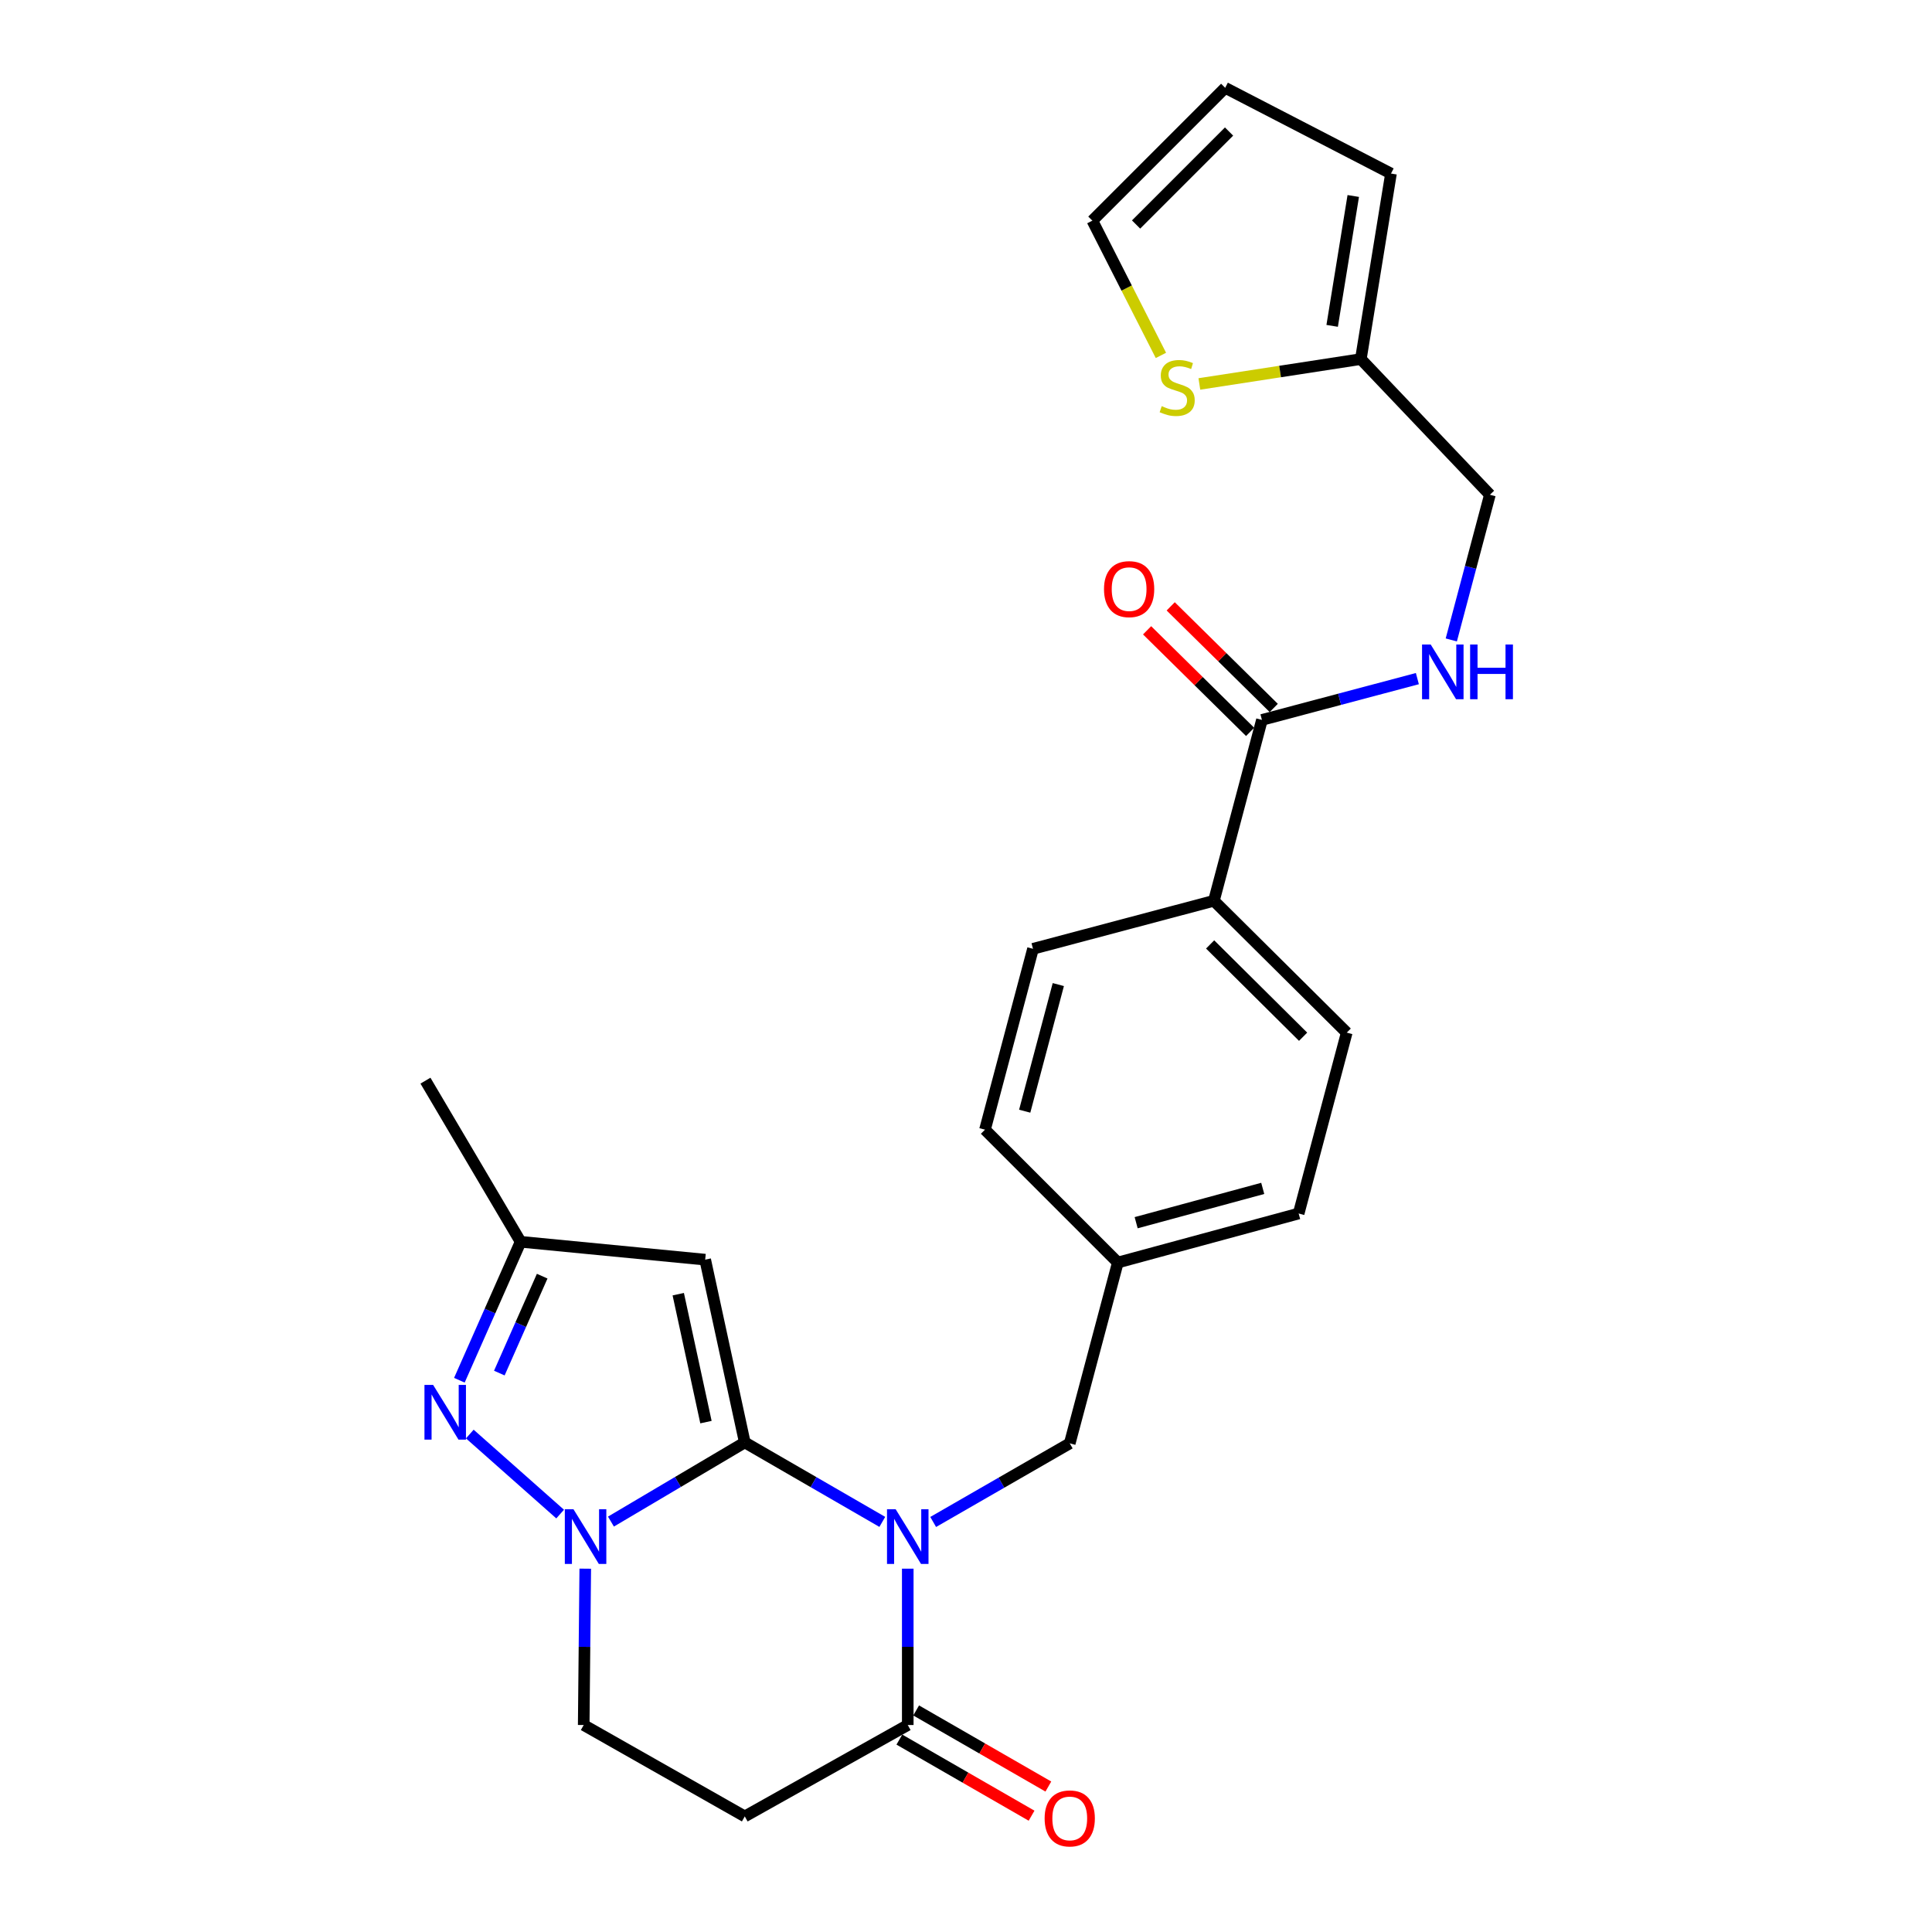 <?xml version='1.0' encoding='iso-8859-1'?>
<svg version='1.1' baseProfile='full'
              xmlns='http://www.w3.org/2000/svg'
                      xmlns:rdkit='http://www.rdkit.org/xml'
                      xmlns:xlink='http://www.w3.org/1999/xlink'
                  xml:space='preserve'
width='1000px' height='1000px' viewBox='0 0 1000 1000'>
<!-- END OF HEADER -->
<rect style='opacity:1.0;fill:#FFFFFF;stroke:none' width='1000' height='1000' x='0' y='0'> </rect>
<path class='bond-0' d='M 385.496,746.586 L 421.087,767.157' style='fill:none;fill-rule:evenodd;stroke:#000000;stroke-width:6px;stroke-linecap:butt;stroke-linejoin:miter;stroke-opacity:1' />
<path class='bond-0' d='M 421.087,767.157 L 456.678,787.728' style='fill:none;fill-rule:evenodd;stroke:#0000FF;stroke-width:6px;stroke-linecap:butt;stroke-linejoin:miter;stroke-opacity:1' />
<path class='bond-1' d='M 385.496,746.586 L 350.862,767.079' style='fill:none;fill-rule:evenodd;stroke:#000000;stroke-width:6px;stroke-linecap:butt;stroke-linejoin:miter;stroke-opacity:1' />
<path class='bond-1' d='M 350.862,767.079 L 316.227,787.572' style='fill:none;fill-rule:evenodd;stroke:#0000FF;stroke-width:6px;stroke-linecap:butt;stroke-linejoin:miter;stroke-opacity:1' />
<path class='bond-2' d='M 385.496,746.586 L 365.007,651.994' style='fill:none;fill-rule:evenodd;stroke:#000000;stroke-width:6px;stroke-linecap:butt;stroke-linejoin:miter;stroke-opacity:1' />
<path class='bond-2' d='M 365.404,736.084 L 351.062,669.869' style='fill:none;fill-rule:evenodd;stroke:#000000;stroke-width:6px;stroke-linecap:butt;stroke-linejoin:miter;stroke-opacity:1' />
<path class='bond-4' d='M 469.854,811.941 L 469.854,852.404' style='fill:none;fill-rule:evenodd;stroke:#0000FF;stroke-width:6px;stroke-linecap:butt;stroke-linejoin:miter;stroke-opacity:1' />
<path class='bond-4' d='M 469.854,852.404 L 469.854,892.867' style='fill:none;fill-rule:evenodd;stroke:#000000;stroke-width:6px;stroke-linecap:butt;stroke-linejoin:miter;stroke-opacity:1' />
<path class='bond-8' d='M 483.012,787.769 L 518.355,767.424' style='fill:none;fill-rule:evenodd;stroke:#0000FF;stroke-width:6px;stroke-linecap:butt;stroke-linejoin:miter;stroke-opacity:1' />
<path class='bond-8' d='M 518.355,767.424 L 553.698,747.08' style='fill:none;fill-rule:evenodd;stroke:#000000;stroke-width:6px;stroke-linecap:butt;stroke-linejoin:miter;stroke-opacity:1' />
<path class='bond-3' d='M 289.927,783.679 L 243.169,742.257' style='fill:none;fill-rule:evenodd;stroke:#0000FF;stroke-width:6px;stroke-linecap:butt;stroke-linejoin:miter;stroke-opacity:1' />
<path class='bond-9' d='M 302.929,811.941 L 302.527,852.404' style='fill:none;fill-rule:evenodd;stroke:#0000FF;stroke-width:6px;stroke-linecap:butt;stroke-linejoin:miter;stroke-opacity:1' />
<path class='bond-9' d='M 302.527,852.404 L 302.126,892.867' style='fill:none;fill-rule:evenodd;stroke:#000000;stroke-width:6px;stroke-linecap:butt;stroke-linejoin:miter;stroke-opacity:1' />
<path class='bond-5' d='M 365.007,651.994 L 269.467,642.746' style='fill:none;fill-rule:evenodd;stroke:#000000;stroke-width:6px;stroke-linecap:butt;stroke-linejoin:miter;stroke-opacity:1' />
<path class='bond-26' d='M 237.771,714.41 L 253.619,678.578' style='fill:none;fill-rule:evenodd;stroke:#0000FF;stroke-width:6px;stroke-linecap:butt;stroke-linejoin:miter;stroke-opacity:1' />
<path class='bond-26' d='M 253.619,678.578 L 269.467,642.746' style='fill:none;fill-rule:evenodd;stroke:#000000;stroke-width:6px;stroke-linecap:butt;stroke-linejoin:miter;stroke-opacity:1' />
<path class='bond-26' d='M 258.451,710.704 L 269.544,685.621' style='fill:none;fill-rule:evenodd;stroke:#0000FF;stroke-width:6px;stroke-linecap:butt;stroke-linejoin:miter;stroke-opacity:1' />
<path class='bond-26' d='M 269.544,685.621 L 280.637,660.539' style='fill:none;fill-rule:evenodd;stroke:#000000;stroke-width:6px;stroke-linecap:butt;stroke-linejoin:miter;stroke-opacity:1' />
<path class='bond-14' d='M 465.51,900.412 L 499.723,920.106' style='fill:none;fill-rule:evenodd;stroke:#000000;stroke-width:6px;stroke-linecap:butt;stroke-linejoin:miter;stroke-opacity:1' />
<path class='bond-14' d='M 499.723,920.106 L 533.936,939.8' style='fill:none;fill-rule:evenodd;stroke:#FF0000;stroke-width:6px;stroke-linecap:butt;stroke-linejoin:miter;stroke-opacity:1' />
<path class='bond-14' d='M 474.197,885.321 L 508.41,905.015' style='fill:none;fill-rule:evenodd;stroke:#000000;stroke-width:6px;stroke-linecap:butt;stroke-linejoin:miter;stroke-opacity:1' />
<path class='bond-14' d='M 508.41,905.015 L 542.623,924.709' style='fill:none;fill-rule:evenodd;stroke:#FF0000;stroke-width:6px;stroke-linecap:butt;stroke-linejoin:miter;stroke-opacity:1' />
<path class='bond-27' d='M 469.854,892.867 L 385.496,940.172' style='fill:none;fill-rule:evenodd;stroke:#000000;stroke-width:6px;stroke-linecap:butt;stroke-linejoin:miter;stroke-opacity:1' />
<path class='bond-25' d='M 269.467,642.746 L 220.216,559.346' style='fill:none;fill-rule:evenodd;stroke:#000000;stroke-width:6px;stroke-linecap:butt;stroke-linejoin:miter;stroke-opacity:1' />
<path class='bond-6' d='M 385.496,940.172 L 302.126,892.867' style='fill:none;fill-rule:evenodd;stroke:#000000;stroke-width:6px;stroke-linecap:butt;stroke-linejoin:miter;stroke-opacity:1' />
<path class='bond-7' d='M 653.176,372.629 L 628.313,466.244' style='fill:none;fill-rule:evenodd;stroke:#000000;stroke-width:6px;stroke-linecap:butt;stroke-linejoin:miter;stroke-opacity:1' />
<path class='bond-10' d='M 653.176,372.629 L 693.402,361.941' style='fill:none;fill-rule:evenodd;stroke:#000000;stroke-width:6px;stroke-linecap:butt;stroke-linejoin:miter;stroke-opacity:1' />
<path class='bond-10' d='M 693.402,361.941 L 733.629,351.254' style='fill:none;fill-rule:evenodd;stroke:#0000FF;stroke-width:6px;stroke-linecap:butt;stroke-linejoin:miter;stroke-opacity:1' />
<path class='bond-16' d='M 659.288,366.429 L 632.623,340.139' style='fill:none;fill-rule:evenodd;stroke:#000000;stroke-width:6px;stroke-linecap:butt;stroke-linejoin:miter;stroke-opacity:1' />
<path class='bond-16' d='M 632.623,340.139 L 605.958,313.849' style='fill:none;fill-rule:evenodd;stroke:#FF0000;stroke-width:6px;stroke-linecap:butt;stroke-linejoin:miter;stroke-opacity:1' />
<path class='bond-16' d='M 647.063,378.829 L 620.398,352.539' style='fill:none;fill-rule:evenodd;stroke:#000000;stroke-width:6px;stroke-linecap:butt;stroke-linejoin:miter;stroke-opacity:1' />
<path class='bond-16' d='M 620.398,352.539 L 593.733,326.249' style='fill:none;fill-rule:evenodd;stroke:#FF0000;stroke-width:6px;stroke-linecap:butt;stroke-linejoin:miter;stroke-opacity:1' />
<path class='bond-22' d='M 553.698,747.08 L 578.589,653.484' style='fill:none;fill-rule:evenodd;stroke:#000000;stroke-width:6px;stroke-linecap:butt;stroke-linejoin:miter;stroke-opacity:1' />
<path class='bond-19' d='M 751.187,331.225 L 761.178,293.651' style='fill:none;fill-rule:evenodd;stroke:#0000FF;stroke-width:6px;stroke-linecap:butt;stroke-linejoin:miter;stroke-opacity:1' />
<path class='bond-19' d='M 761.178,293.651 L 771.169,256.077' style='fill:none;fill-rule:evenodd;stroke:#000000;stroke-width:6px;stroke-linecap:butt;stroke-linejoin:miter;stroke-opacity:1' />
<path class='bond-11' d='M 620.789,198.731 L 662.58,192.297' style='fill:none;fill-rule:evenodd;stroke:#CCCC00;stroke-width:6px;stroke-linecap:butt;stroke-linejoin:miter;stroke-opacity:1' />
<path class='bond-11' d='M 662.58,192.297 L 704.37,185.863' style='fill:none;fill-rule:evenodd;stroke:#000000;stroke-width:6px;stroke-linecap:butt;stroke-linejoin:miter;stroke-opacity:1' />
<path class='bond-15' d='M 600.889,183.959 L 583.146,149.083' style='fill:none;fill-rule:evenodd;stroke:#CCCC00;stroke-width:6px;stroke-linecap:butt;stroke-linejoin:miter;stroke-opacity:1' />
<path class='bond-15' d='M 583.146,149.083 L 565.404,114.208' style='fill:none;fill-rule:evenodd;stroke:#000000;stroke-width:6px;stroke-linecap:butt;stroke-linejoin:miter;stroke-opacity:1' />
<path class='bond-12' d='M 704.37,185.863 L 771.169,256.077' style='fill:none;fill-rule:evenodd;stroke:#000000;stroke-width:6px;stroke-linecap:butt;stroke-linejoin:miter;stroke-opacity:1' />
<path class='bond-17' d='M 704.37,185.863 L 719.974,89.829' style='fill:none;fill-rule:evenodd;stroke:#000000;stroke-width:6px;stroke-linecap:butt;stroke-linejoin:miter;stroke-opacity:1' />
<path class='bond-17' d='M 689.523,168.665 L 700.446,101.441' style='fill:none;fill-rule:evenodd;stroke:#000000;stroke-width:6px;stroke-linecap:butt;stroke-linejoin:miter;stroke-opacity:1' />
<path class='bond-13' d='M 628.313,466.244 L 697.066,534.494' style='fill:none;fill-rule:evenodd;stroke:#000000;stroke-width:6px;stroke-linecap:butt;stroke-linejoin:miter;stroke-opacity:1' />
<path class='bond-13' d='M 626.359,488.839 L 674.486,536.614' style='fill:none;fill-rule:evenodd;stroke:#000000;stroke-width:6px;stroke-linecap:butt;stroke-linejoin:miter;stroke-opacity:1' />
<path class='bond-28' d='M 628.313,466.244 L 534.679,491.106' style='fill:none;fill-rule:evenodd;stroke:#000000;stroke-width:6px;stroke-linecap:butt;stroke-linejoin:miter;stroke-opacity:1' />
<path class='bond-29' d='M 565.404,114.208 L 634.157,45.455' style='fill:none;fill-rule:evenodd;stroke:#000000;stroke-width:6px;stroke-linecap:butt;stroke-linejoin:miter;stroke-opacity:1' />
<path class='bond-29' d='M 588.029,116.208 L 636.157,68.081' style='fill:none;fill-rule:evenodd;stroke:#000000;stroke-width:6px;stroke-linecap:butt;stroke-linejoin:miter;stroke-opacity:1' />
<path class='bond-18' d='M 719.974,89.829 L 634.157,45.455' style='fill:none;fill-rule:evenodd;stroke:#000000;stroke-width:6px;stroke-linecap:butt;stroke-linejoin:miter;stroke-opacity:1' />
<path class='bond-20' d='M 534.679,491.106 L 509.826,584.721' style='fill:none;fill-rule:evenodd;stroke:#000000;stroke-width:6px;stroke-linecap:butt;stroke-linejoin:miter;stroke-opacity:1' />
<path class='bond-20' d='M 547.781,509.616 L 530.385,575.147' style='fill:none;fill-rule:evenodd;stroke:#000000;stroke-width:6px;stroke-linecap:butt;stroke-linejoin:miter;stroke-opacity:1' />
<path class='bond-21' d='M 697.066,534.494 L 672.185,628.109' style='fill:none;fill-rule:evenodd;stroke:#000000;stroke-width:6px;stroke-linecap:butt;stroke-linejoin:miter;stroke-opacity:1' />
<path class='bond-23' d='M 578.589,653.484 L 509.826,584.721' style='fill:none;fill-rule:evenodd;stroke:#000000;stroke-width:6px;stroke-linecap:butt;stroke-linejoin:miter;stroke-opacity:1' />
<path class='bond-24' d='M 578.589,653.484 L 672.185,628.109' style='fill:none;fill-rule:evenodd;stroke:#000000;stroke-width:6px;stroke-linecap:butt;stroke-linejoin:miter;stroke-opacity:1' />
<path class='bond-24' d='M 588.072,632.871 L 653.589,615.109' style='fill:none;fill-rule:evenodd;stroke:#000000;stroke-width:6px;stroke-linecap:butt;stroke-linejoin:miter;stroke-opacity:1' />
<path  class='atom-1' d='M 463.594 781.183
L 472.874 796.183
Q 473.794 797.663, 475.274 800.343
Q 476.754 803.023, 476.834 803.183
L 476.834 781.183
L 480.594 781.183
L 480.594 809.503
L 476.714 809.503
L 466.754 793.103
Q 465.594 791.183, 464.354 788.983
Q 463.154 786.783, 462.794 786.103
L 462.794 809.503
L 459.114 809.503
L 459.114 781.183
L 463.594 781.183
' fill='#0000FF'/>
<path  class='atom-2' d='M 296.833 781.183
L 306.113 796.183
Q 307.033 797.663, 308.513 800.343
Q 309.993 803.023, 310.073 803.183
L 310.073 781.183
L 313.833 781.183
L 313.833 809.503
L 309.953 809.503
L 299.993 793.103
Q 298.833 791.183, 297.593 788.983
Q 296.393 786.783, 296.033 786.103
L 296.033 809.503
L 292.353 809.503
L 292.353 781.183
L 296.833 781.183
' fill='#0000FF'/>
<path  class='atom-4' d='M 224.182 716.822
L 233.462 731.822
Q 234.382 733.302, 235.862 735.982
Q 237.342 738.662, 237.422 738.822
L 237.422 716.822
L 241.182 716.822
L 241.182 745.142
L 237.302 745.142
L 227.342 728.742
Q 226.182 726.822, 224.942 724.622
Q 223.742 722.422, 223.382 721.742
L 223.382 745.142
L 219.702 745.142
L 219.702 716.822
L 224.182 716.822
' fill='#0000FF'/>
<path  class='atom-11' d='M 740.531 333.597
L 749.811 348.597
Q 750.731 350.077, 752.211 352.757
Q 753.691 355.437, 753.771 355.597
L 753.771 333.597
L 757.531 333.597
L 757.531 361.917
L 753.651 361.917
L 743.691 345.517
Q 742.531 343.597, 741.291 341.397
Q 740.091 339.197, 739.731 338.517
L 739.731 361.917
L 736.051 361.917
L 736.051 333.597
L 740.531 333.597
' fill='#0000FF'/>
<path  class='atom-11' d='M 760.931 333.597
L 764.771 333.597
L 764.771 345.637
L 779.251 345.637
L 779.251 333.597
L 783.091 333.597
L 783.091 361.917
L 779.251 361.917
L 779.251 348.837
L 764.771 348.837
L 764.771 361.917
L 760.931 361.917
L 760.931 333.597
' fill='#0000FF'/>
<path  class='atom-12' d='M 601.304 210.22
Q 601.624 210.34, 602.944 210.9
Q 604.264 211.46, 605.704 211.82
Q 607.184 212.14, 608.624 212.14
Q 611.304 212.14, 612.864 210.86
Q 614.424 209.54, 614.424 207.26
Q 614.424 205.7, 613.624 204.74
Q 612.864 203.78, 611.664 203.26
Q 610.464 202.74, 608.464 202.14
Q 605.944 201.38, 604.424 200.66
Q 602.944 199.94, 601.864 198.42
Q 600.824 196.9, 600.824 194.34
Q 600.824 190.78, 603.224 188.58
Q 605.664 186.38, 610.464 186.38
Q 613.744 186.38, 617.464 187.94
L 616.544 191.02
Q 613.144 189.62, 610.584 189.62
Q 607.824 189.62, 606.304 190.78
Q 604.784 191.9, 604.824 193.86
Q 604.824 195.38, 605.584 196.3
Q 606.384 197.22, 607.504 197.74
Q 608.664 198.26, 610.584 198.86
Q 613.144 199.66, 614.664 200.46
Q 616.184 201.26, 617.264 202.9
Q 618.384 204.5, 618.384 207.26
Q 618.384 211.18, 615.744 213.3
Q 613.144 215.38, 608.784 215.38
Q 606.264 215.38, 604.344 214.82
Q 602.464 214.3, 600.224 213.38
L 601.304 210.22
' fill='#CCCC00'/>
<path  class='atom-15' d='M 540.698 941.21
Q 540.698 934.41, 544.058 930.61
Q 547.418 926.81, 553.698 926.81
Q 559.978 926.81, 563.338 930.61
Q 566.698 934.41, 566.698 941.21
Q 566.698 948.09, 563.298 952.01
Q 559.898 955.89, 553.698 955.89
Q 547.458 955.89, 544.058 952.01
Q 540.698 948.13, 540.698 941.21
M 553.698 952.69
Q 558.018 952.69, 560.338 949.81
Q 562.698 946.89, 562.698 941.21
Q 562.698 935.65, 560.338 932.85
Q 558.018 930.01, 553.698 930.01
Q 549.378 930.01, 547.018 932.81
Q 544.698 935.61, 544.698 941.21
Q 544.698 946.93, 547.018 949.81
Q 549.378 952.69, 553.698 952.69
' fill='#FF0000'/>
<path  class='atom-17' d='M 571.432 304.933
Q 571.432 298.133, 574.792 294.333
Q 578.152 290.533, 584.432 290.533
Q 590.712 290.533, 594.072 294.333
Q 597.432 298.133, 597.432 304.933
Q 597.432 311.813, 594.032 315.733
Q 590.632 319.613, 584.432 319.613
Q 578.192 319.613, 574.792 315.733
Q 571.432 311.853, 571.432 304.933
M 584.432 316.413
Q 588.752 316.413, 591.072 313.533
Q 593.432 310.613, 593.432 304.933
Q 593.432 299.373, 591.072 296.573
Q 588.752 293.733, 584.432 293.733
Q 580.112 293.733, 577.752 296.533
Q 575.432 299.333, 575.432 304.933
Q 575.432 310.653, 577.752 313.533
Q 580.112 316.413, 584.432 316.413
' fill='#FF0000'/>
</svg>
